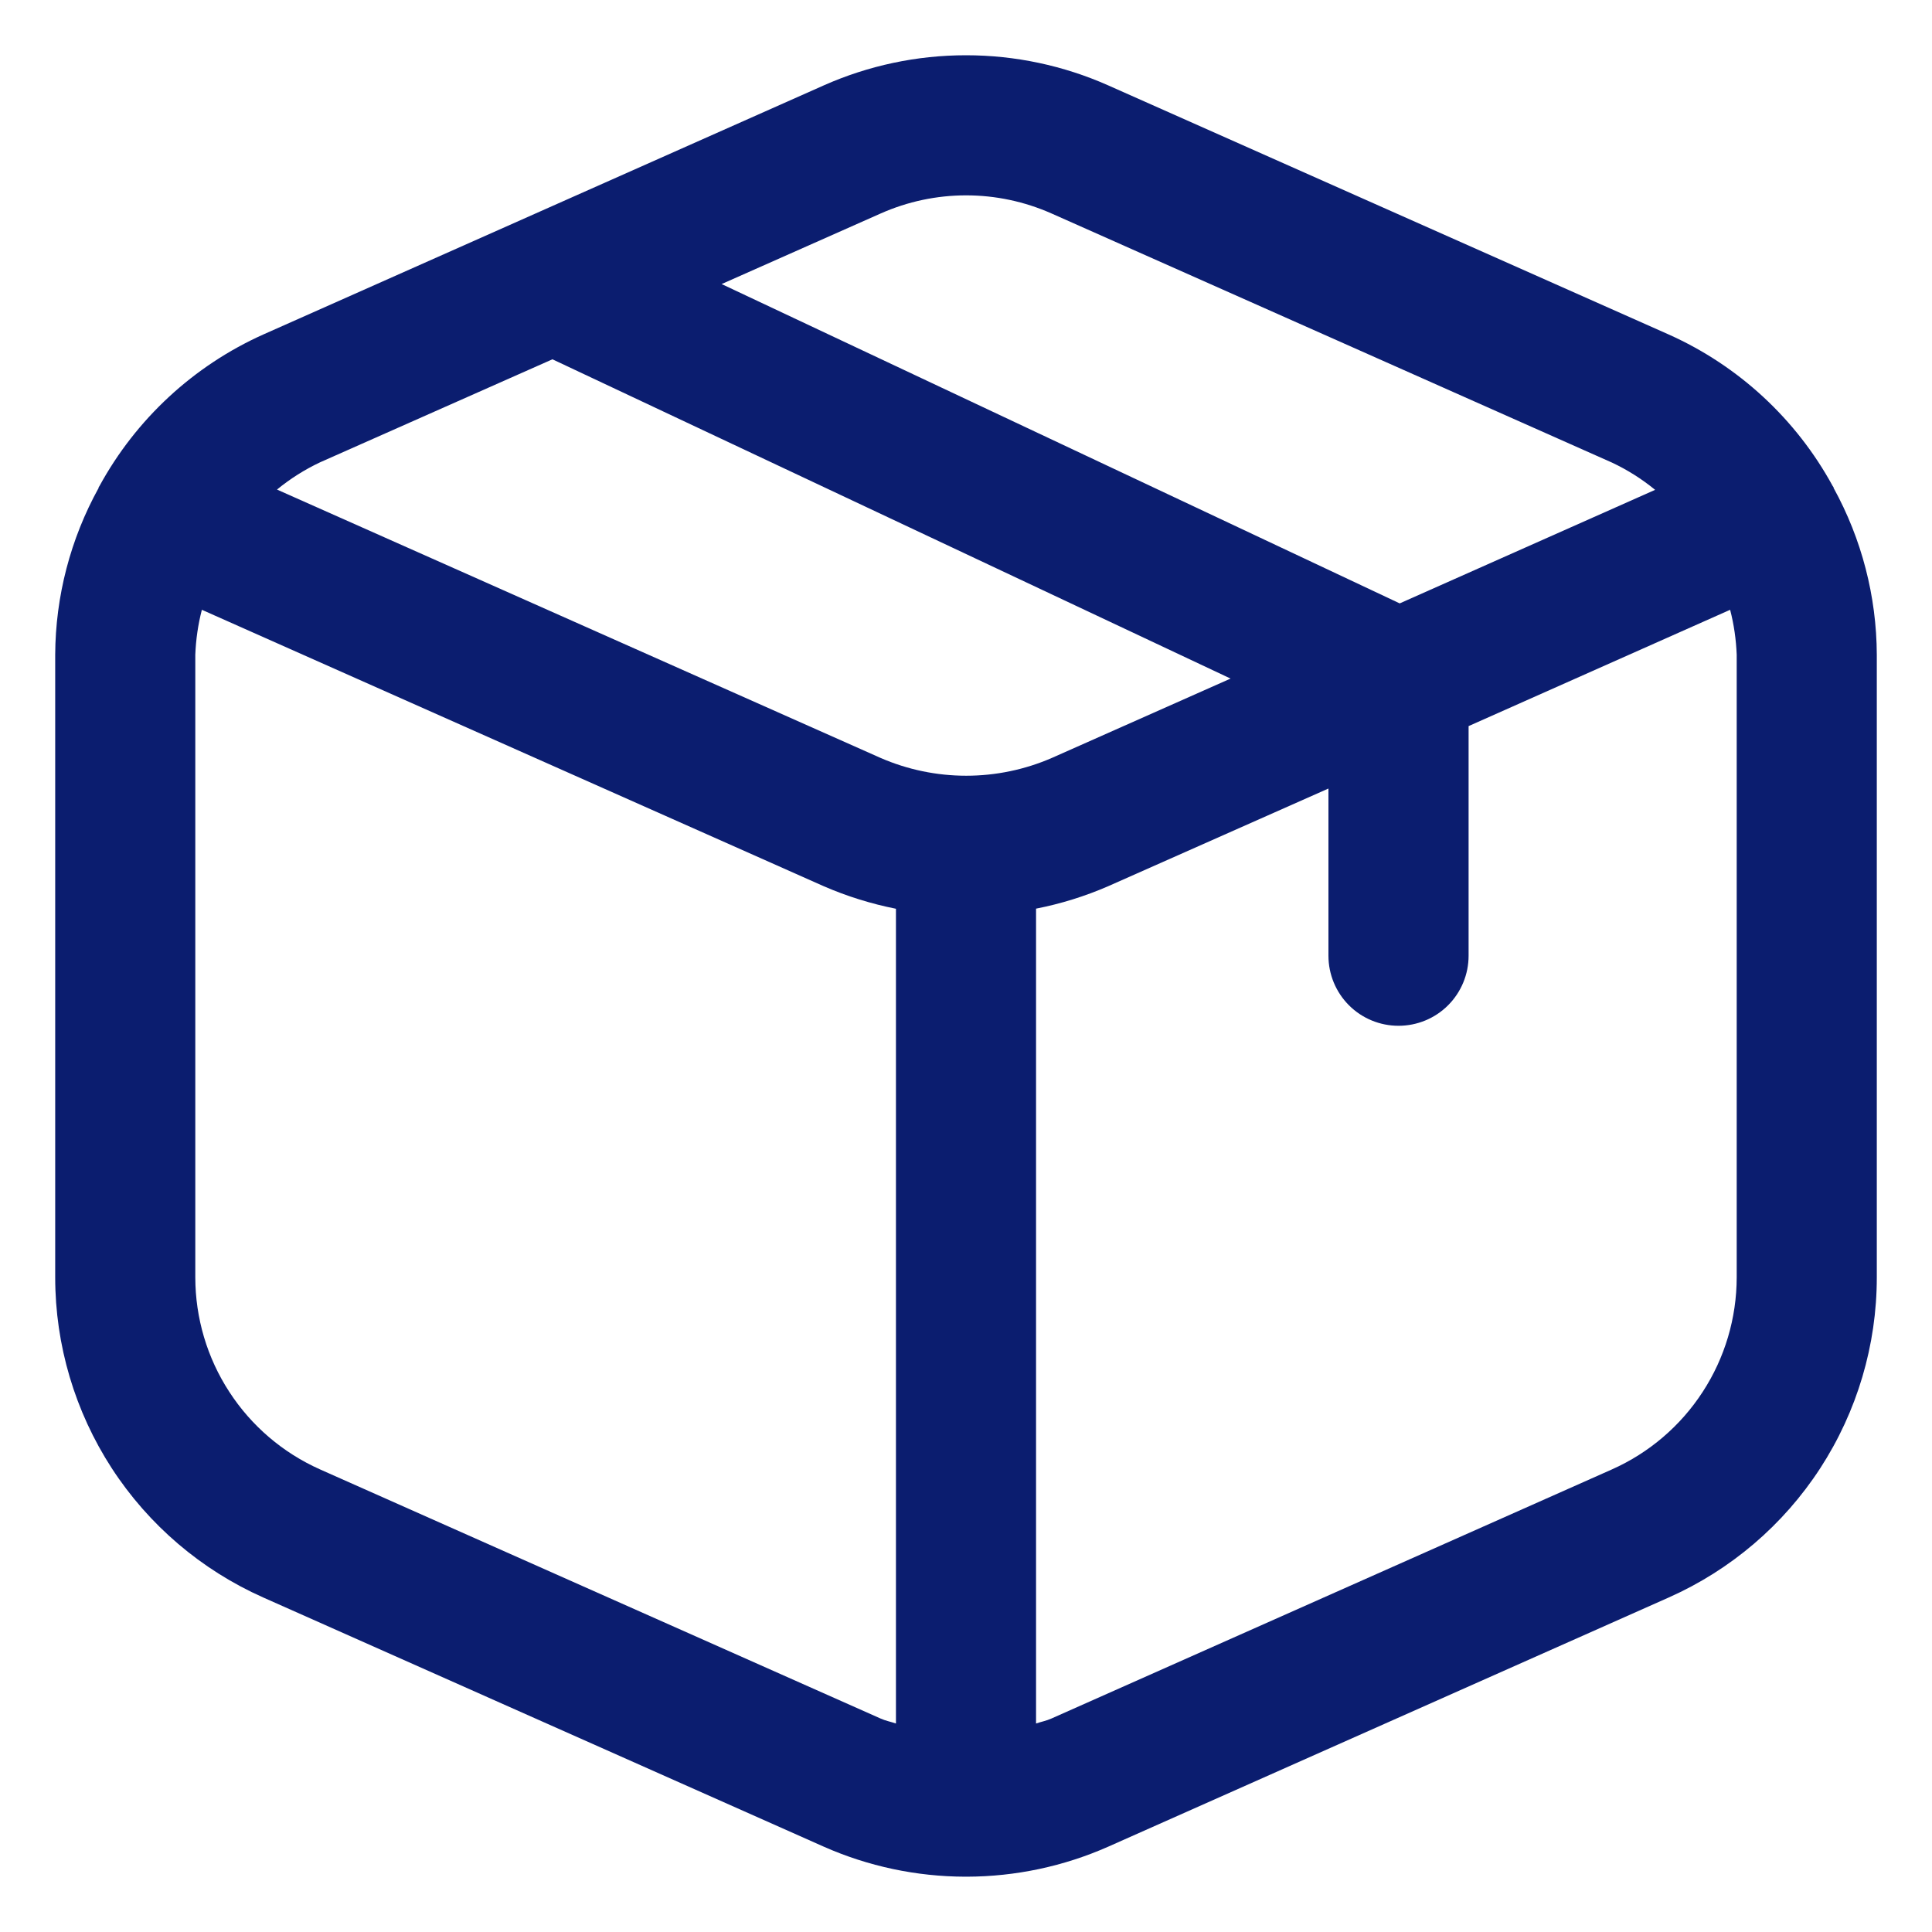 <svg width="35" height="35" viewBox="0 0 35 35" fill="none" xmlns="http://www.w3.org/2000/svg">
<path d="M33.217 8.839V8.827L33.201 8.805C32.538 7.59 31.495 6.626 30.231 6.06L20.077 1.547C19.266 1.187 18.388 1.001 17.5 1.001C16.612 1.001 15.734 1.187 14.923 1.547L4.769 6.06C3.507 6.626 2.465 7.591 1.802 8.805L1.787 8.827V8.839C1.276 9.764 1.005 10.803 1 11.86V23.141C1 24.368 1.357 25.569 2.025 26.599C2.694 27.628 3.647 28.441 4.769 28.94L14.923 33.454C15.73 33.811 16.603 33.996 17.486 33.998H17.514C18.397 33.996 19.27 33.811 20.077 33.454L30.231 28.94C31.353 28.441 32.306 27.628 32.975 26.599C33.644 25.569 34 24.368 34 23.141V11.86C33.996 10.803 33.726 9.764 33.217 8.839ZM15.955 3.867C16.442 3.651 16.969 3.539 17.502 3.539C18.035 3.539 18.561 3.651 19.049 3.867L29.202 8.38C29.483 8.512 29.745 8.678 29.984 8.874L25.357 10.931L13.073 5.146L15.955 3.867ZM10.008 6.509L22.293 12.293L19.057 13.73C18.567 13.943 18.038 14.053 17.504 14.053C16.97 14.053 16.441 13.943 15.951 13.73L5.018 8.869C5.257 8.673 5.519 8.507 5.799 8.375L10.008 6.509ZM5.799 26.62C5.127 26.321 4.555 25.833 4.154 25.215C3.752 24.598 3.539 23.877 3.538 23.141V11.86C3.549 11.585 3.588 11.313 3.657 11.047L14.928 16.057C15.346 16.238 15.783 16.374 16.231 16.463V31.223C16.139 31.191 16.043 31.174 15.953 31.133L5.799 26.62ZM31.462 23.141C31.461 23.877 31.248 24.598 30.846 25.215C30.445 25.833 29.873 26.321 29.201 26.62L19.047 31.133C18.957 31.174 18.861 31.191 18.769 31.223V16.461C19.219 16.373 19.659 16.236 20.079 16.053L24.066 14.285V17.314C24.066 17.651 24.2 17.974 24.438 18.212C24.676 18.45 24.999 18.583 25.335 18.583C25.672 18.583 25.995 18.45 26.233 18.212C26.471 17.974 26.605 17.651 26.605 17.314V13.154L31.343 11.047C31.412 11.313 31.451 11.585 31.462 11.86V23.141Z" fill="#0B1D6F"/>
</svg>

